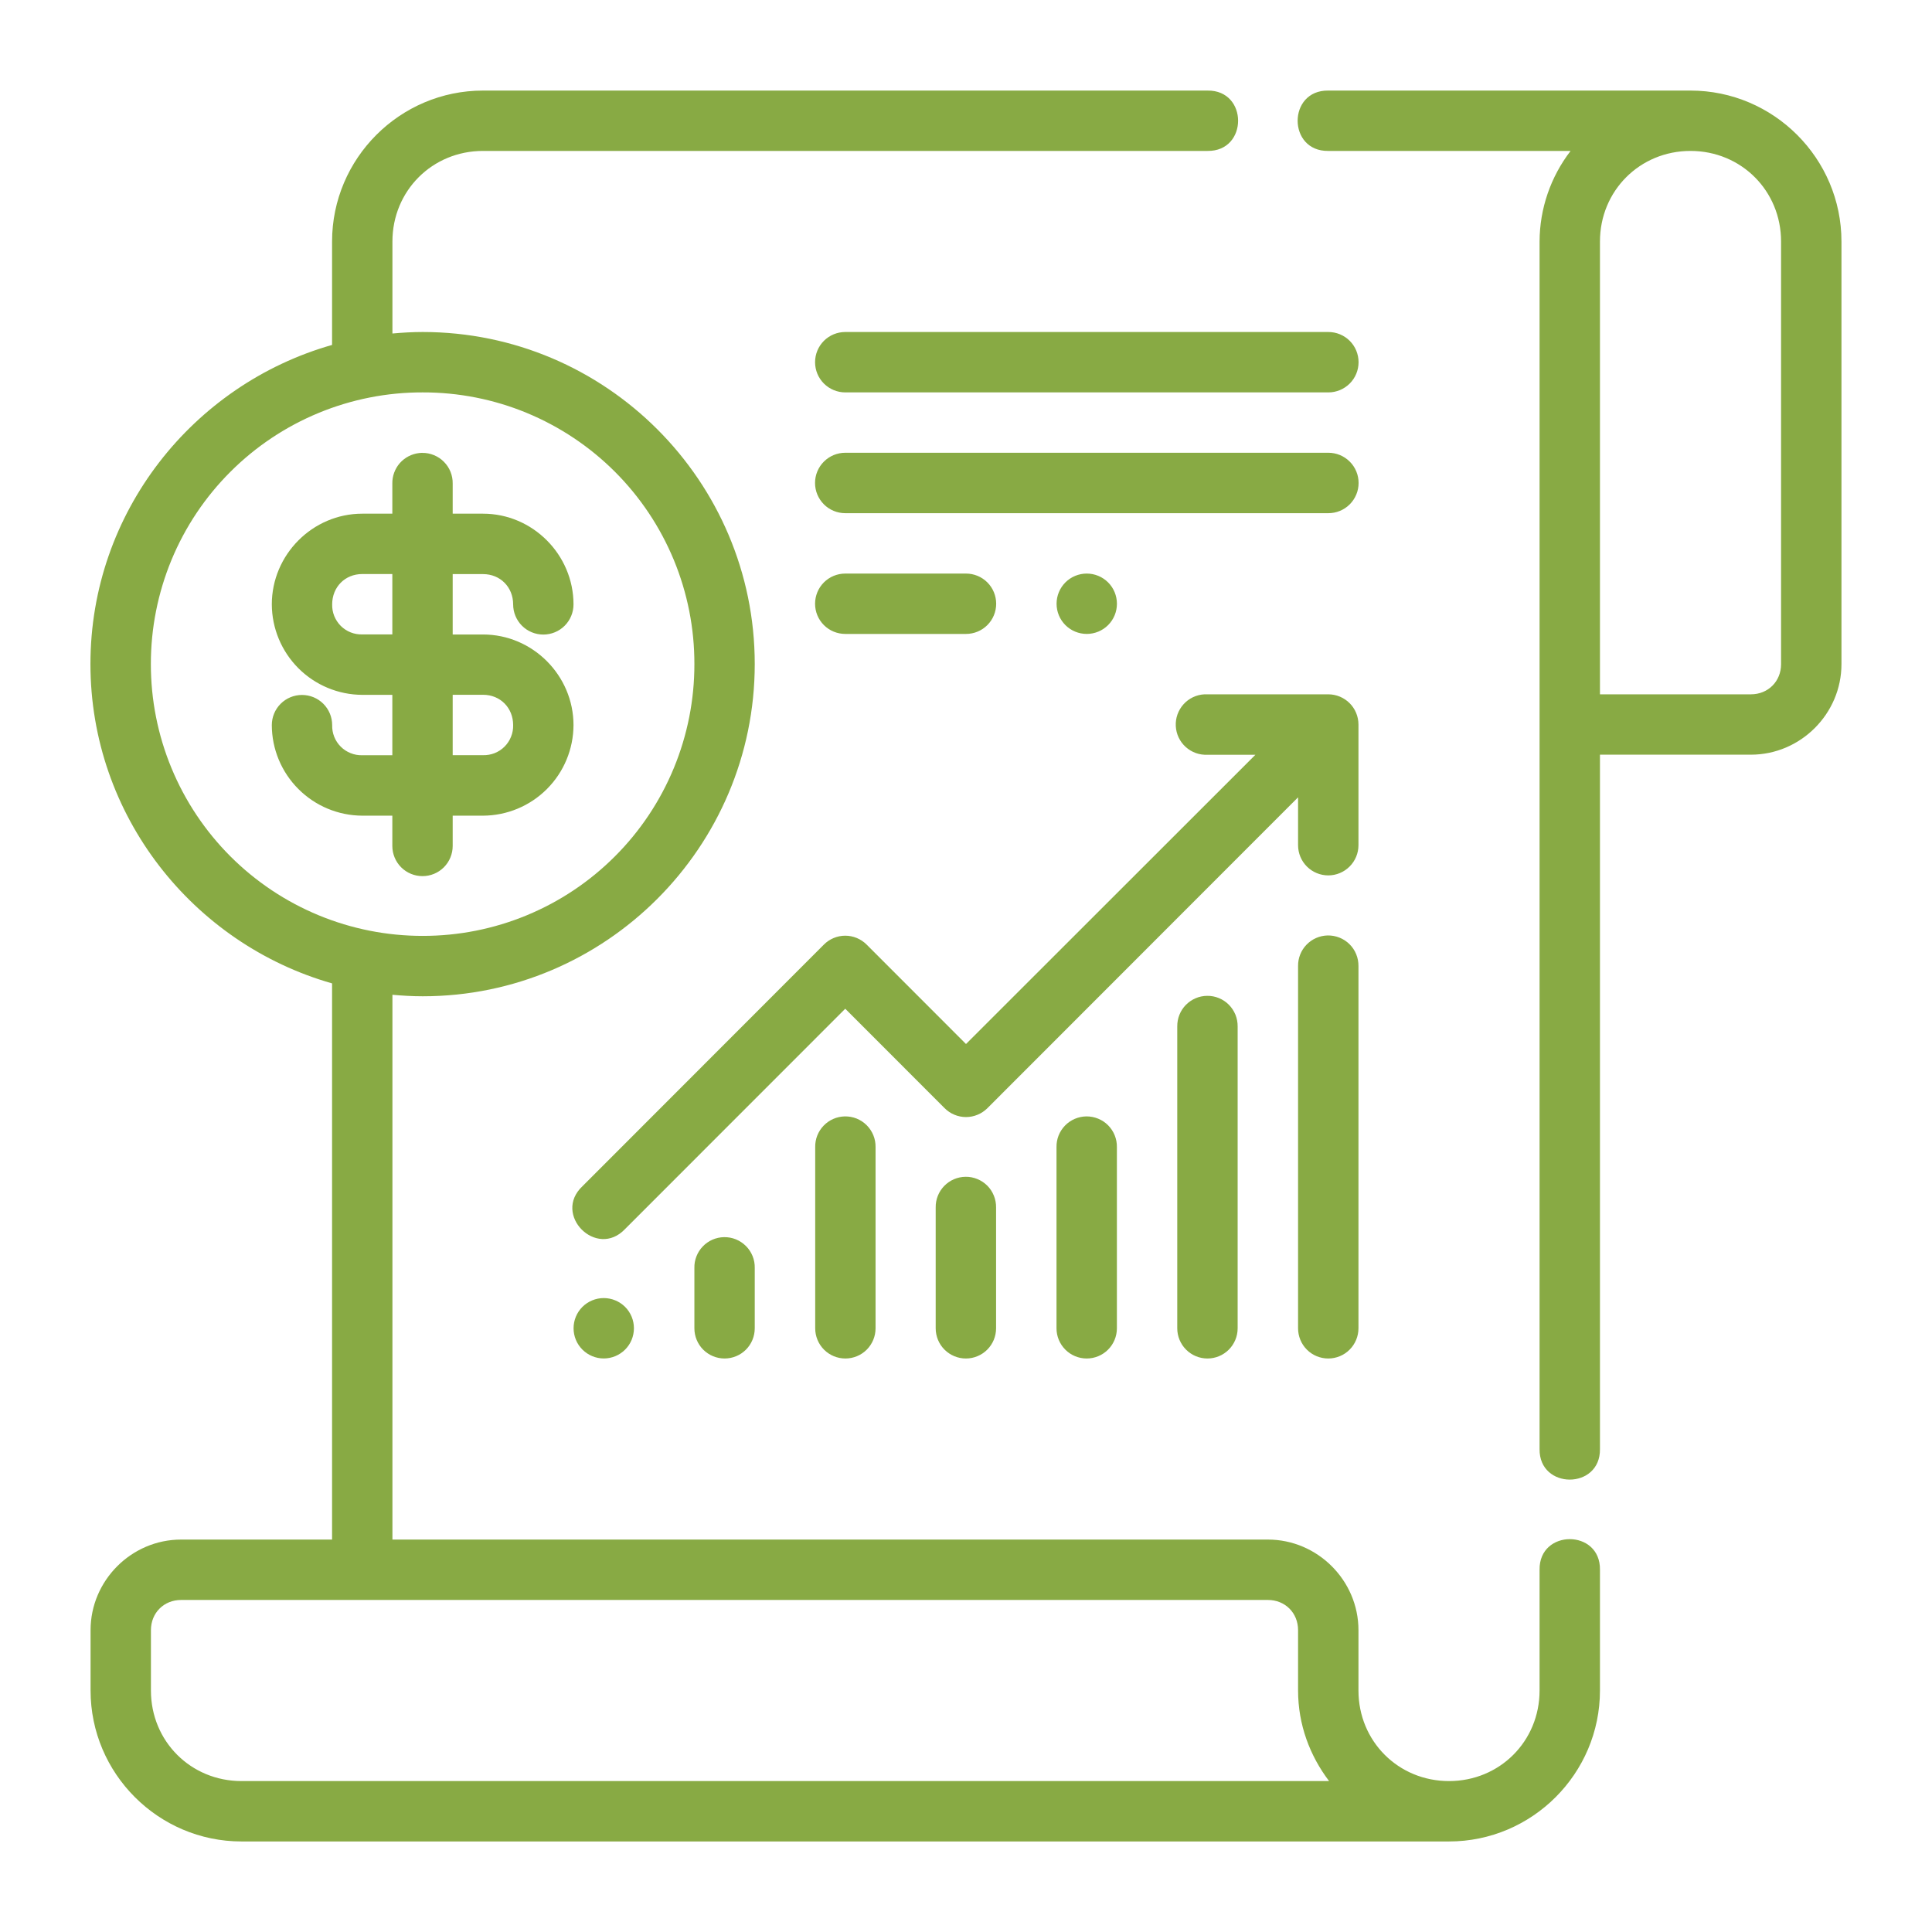 <svg xmlns="http://www.w3.org/2000/svg" width="58" height="58" viewBox="0 0 58 58" fill="none"><path fill-rule="evenodd" clip-rule="evenodd" d="M14.5 2.719C12.005 2.719 9.969 4.755 9.969 7.25V10.355C5.792 11.543 2.715 15.384 2.715 19.934C2.715 24.484 5.792 28.332 9.969 29.522V46.219H5.437C3.947 46.219 2.719 47.447 2.719 48.938V50.75C2.719 53.245 4.755 55.282 7.25 55.282H43.5C45.995 55.282 48.032 53.245 48.032 50.75V47.125C48.05 45.9 46.201 45.9 46.219 47.125V50.75C46.219 52.273 45.023 53.469 43.5 53.469C41.978 53.469 40.782 52.273 40.782 50.75V48.938C40.782 47.447 39.553 46.219 38.063 46.219H11.781V29.864C12.081 29.891 12.384 29.909 12.691 29.909C18.186 29.909 22.658 25.429 22.658 19.934C22.658 14.439 18.186 9.967 12.691 9.967C12.384 9.967 12.081 9.985 11.781 10.012V7.25C11.781 5.728 12.977 4.531 14.5 4.531H36.25C37.475 4.548 37.475 2.702 36.25 2.719H14.5ZM39.875 2.719C38.65 2.702 38.65 4.548 39.875 4.531H47.15C46.55 5.311 46.222 6.266 46.219 7.25V43.5C46.201 44.725 48.05 44.725 48.032 43.5V22.656H52.563C54.054 22.656 55.282 21.428 55.282 19.938V7.25C55.282 4.755 53.245 2.719 50.75 2.719H39.875ZM50.75 4.531C52.273 4.531 53.469 5.728 53.469 7.25V19.938C53.469 20.455 53.08 20.844 52.563 20.844H48.032V7.25C48.032 5.728 49.228 4.531 50.75 4.531ZM25.375 9.967C25.135 9.967 24.904 10.062 24.734 10.232C24.564 10.402 24.469 10.633 24.469 10.873C24.469 11.114 24.564 11.344 24.734 11.514C24.904 11.684 25.135 11.78 25.375 11.78H39.879C40.119 11.78 40.35 11.684 40.52 11.514C40.69 11.344 40.785 11.114 40.785 10.873C40.785 10.633 40.69 10.402 40.52 10.232C40.35 10.062 40.119 9.967 39.879 9.967H25.375ZM12.691 11.78C13.763 11.778 14.824 11.987 15.814 12.396C16.804 12.806 17.704 13.406 18.462 14.164C19.219 14.921 19.82 15.821 20.229 16.811C20.638 17.801 20.848 18.863 20.846 19.934C20.848 21.006 20.638 22.067 20.229 23.058C19.82 24.049 19.22 24.949 18.462 25.707C17.705 26.466 16.805 27.067 15.815 27.477C14.825 27.887 13.763 28.097 12.691 28.096C11.619 28.097 10.557 27.887 9.566 27.477C8.575 27.067 7.675 26.466 6.917 25.708C6.159 24.95 5.558 24.05 5.148 23.059C4.738 22.068 4.528 21.006 4.529 19.934C4.528 18.862 4.739 17.801 5.148 16.81C5.558 15.82 6.159 14.92 6.918 14.163C7.676 13.405 8.576 12.805 9.567 12.396C10.558 11.987 11.619 11.777 12.691 11.78ZM25.375 13.592C25.256 13.592 25.138 13.616 25.028 13.661C24.918 13.707 24.818 13.774 24.734 13.858C24.649 13.942 24.583 14.042 24.537 14.152C24.491 14.262 24.468 14.38 24.468 14.499C24.468 14.618 24.491 14.736 24.537 14.846C24.583 14.956 24.649 15.056 24.734 15.141C24.818 15.225 24.918 15.292 25.028 15.337C25.138 15.383 25.256 15.406 25.375 15.406H39.879C39.998 15.406 40.116 15.383 40.226 15.337C40.336 15.292 40.436 15.225 40.52 15.141C40.605 15.056 40.671 14.956 40.717 14.846C40.763 14.736 40.786 14.618 40.786 14.499C40.786 14.38 40.763 14.262 40.717 14.152C40.671 14.042 40.605 13.942 40.52 13.858C40.436 13.774 40.336 13.707 40.226 13.661C40.116 13.616 39.998 13.592 39.879 13.592H25.375ZM12.675 13.594C12.644 13.595 12.613 13.597 12.582 13.601C12.357 13.627 12.151 13.735 12.002 13.904C11.854 14.074 11.774 14.293 11.778 14.518V15.421H10.875C9.384 15.421 8.16 16.653 8.16 18.144C8.163 18.863 8.45 19.552 8.958 20.061C9.467 20.57 10.156 20.857 10.875 20.86H11.778V22.673H10.875C10.755 22.676 10.637 22.655 10.526 22.61C10.415 22.566 10.314 22.5 10.229 22.415C10.145 22.331 10.078 22.23 10.034 22.119C9.99 22.008 9.969 21.889 9.972 21.769C9.972 21.529 9.877 21.298 9.707 21.128C9.537 20.958 9.306 20.863 9.066 20.863C8.826 20.863 8.595 20.958 8.425 21.128C8.255 21.298 8.16 21.529 8.16 21.769C8.162 22.489 8.449 23.178 8.958 23.687C9.466 24.196 10.155 24.484 10.875 24.487H11.778V25.396C11.778 25.636 11.873 25.867 12.043 26.037C12.213 26.207 12.444 26.302 12.684 26.302C12.924 26.302 13.155 26.207 13.325 26.037C13.495 25.867 13.59 25.636 13.59 25.396V24.487H14.502C15.221 24.484 15.911 24.196 16.419 23.687C16.928 23.178 17.214 22.489 17.217 21.769C17.217 20.279 15.993 19.048 14.502 19.048H13.59V17.235H14.502C15.019 17.235 15.405 17.627 15.405 18.144C15.405 18.384 15.5 18.615 15.67 18.785C15.84 18.955 16.07 19.05 16.311 19.05C16.551 19.05 16.782 18.955 16.952 18.785C17.122 18.615 17.217 18.384 17.217 18.144C17.217 16.654 15.993 15.421 14.502 15.421H13.59V14.518C13.592 14.397 13.57 14.277 13.525 14.164C13.48 14.052 13.413 13.95 13.327 13.864C13.242 13.777 13.14 13.71 13.028 13.664C12.916 13.617 12.796 13.594 12.675 13.596V13.594ZM25.375 17.219C25.135 17.219 24.904 17.314 24.734 17.484C24.564 17.654 24.469 17.885 24.469 18.125C24.469 18.366 24.564 18.596 24.734 18.766C24.904 18.936 25.135 19.031 25.375 19.031H29C29.241 19.031 29.471 18.936 29.641 18.766C29.811 18.596 29.906 18.366 29.906 18.125C29.906 17.885 29.811 17.654 29.641 17.484C29.471 17.314 29.241 17.219 29 17.219H25.375ZM32.625 17.219C32.385 17.219 32.154 17.314 31.984 17.484C31.814 17.654 31.719 17.885 31.719 18.125C31.719 18.366 31.814 18.596 31.984 18.766C32.154 18.936 32.385 19.031 32.625 19.031C32.865 19.031 33.096 18.936 33.266 18.766C33.436 18.596 33.531 18.366 33.531 18.125C33.531 17.885 33.436 17.654 33.266 17.484C33.096 17.314 32.865 17.219 32.625 17.219ZM10.875 17.233H11.778V19.046H10.875C10.756 19.049 10.637 19.028 10.526 18.984C10.415 18.94 10.314 18.873 10.229 18.789C10.145 18.704 10.079 18.603 10.034 18.492C9.99 18.381 9.969 18.263 9.972 18.143C9.972 17.625 10.357 17.233 10.875 17.233ZM36.158 20.844C35.917 20.856 35.691 20.964 35.53 21.143C35.369 21.322 35.285 21.558 35.298 21.798C35.31 22.039 35.418 22.265 35.597 22.426C35.776 22.587 36.011 22.671 36.252 22.658H37.689L29 31.342L26.018 28.358C25.933 28.273 25.833 28.206 25.723 28.16C25.613 28.114 25.494 28.09 25.375 28.09C25.256 28.09 25.137 28.114 25.027 28.16C24.917 28.206 24.817 28.273 24.733 28.358L17.488 35.609C16.575 36.461 17.909 37.803 18.766 36.895L25.375 30.283L28.358 33.268C28.442 33.352 28.542 33.42 28.652 33.465C28.762 33.511 28.881 33.535 29 33.535C29.12 33.535 29.238 33.511 29.348 33.465C29.458 33.42 29.558 33.352 29.643 33.268L38.969 23.936V25.373C38.969 25.614 39.064 25.844 39.234 26.014C39.404 26.184 39.635 26.28 39.875 26.28C40.116 26.28 40.346 26.184 40.516 26.014C40.686 25.844 40.782 25.614 40.782 25.373V21.748C40.781 21.509 40.686 21.279 40.517 21.11C40.348 20.941 40.118 20.845 39.879 20.844H36.252C36.221 20.842 36.189 20.842 36.158 20.844ZM13.59 20.858H14.502C15.019 20.858 15.405 21.25 15.405 21.768C15.408 21.888 15.387 22.006 15.342 22.117C15.298 22.229 15.232 22.329 15.147 22.414C15.063 22.498 14.962 22.565 14.851 22.609C14.74 22.653 14.621 22.674 14.502 22.671H13.59V20.858ZM39.857 28.083C39.618 28.088 39.391 28.187 39.224 28.359C39.058 28.53 38.966 28.761 38.969 29V39.877C38.969 40.117 39.064 40.348 39.234 40.518C39.404 40.688 39.635 40.783 39.875 40.783C40.116 40.783 40.346 40.688 40.516 40.518C40.686 40.348 40.782 40.117 40.782 39.877V29C40.783 28.879 40.76 28.758 40.714 28.646C40.668 28.533 40.6 28.431 40.514 28.346C40.427 28.26 40.325 28.193 40.212 28.148C40.099 28.103 39.978 28.081 39.857 28.083ZM36.239 29.896C36.12 29.897 36.002 29.921 35.893 29.968C35.783 30.015 35.684 30.083 35.6 30.168C35.517 30.253 35.451 30.354 35.407 30.465C35.363 30.575 35.341 30.694 35.342 30.813V39.877C35.342 40.117 35.438 40.348 35.608 40.518C35.778 40.688 36.008 40.783 36.248 40.783C36.489 40.783 36.719 40.688 36.889 40.518C37.059 40.348 37.155 40.117 37.155 39.877V30.813C37.156 30.692 37.133 30.572 37.088 30.46C37.042 30.349 36.975 30.247 36.89 30.162C36.805 30.076 36.703 30.009 36.592 29.963C36.48 29.917 36.36 29.894 36.239 29.896ZM25.361 33.515C25.121 33.52 24.892 33.62 24.726 33.793C24.559 33.966 24.468 34.198 24.473 34.438V39.877C24.473 40.117 24.568 40.348 24.738 40.518C24.908 40.688 25.138 40.783 25.379 40.783C25.619 40.783 25.85 40.688 26.02 40.518C26.189 40.348 26.285 40.117 26.285 39.877V34.438C26.287 34.316 26.265 34.195 26.219 34.082C26.173 33.969 26.105 33.866 26.019 33.78C25.933 33.694 25.83 33.626 25.717 33.58C25.604 33.535 25.483 33.513 25.361 33.515ZM32.612 33.515C32.493 33.517 32.375 33.542 32.265 33.589C32.156 33.636 32.056 33.704 31.973 33.79C31.89 33.876 31.824 33.977 31.78 34.088C31.736 34.2 31.715 34.318 31.717 34.438V39.877C31.717 40.117 31.813 40.348 31.983 40.518C32.153 40.688 32.383 40.783 32.623 40.783C32.864 40.783 33.094 40.688 33.264 40.518C33.434 40.348 33.53 40.117 33.53 39.877V34.438C33.532 34.316 33.51 34.196 33.464 34.083C33.419 33.971 33.352 33.868 33.266 33.782C33.181 33.696 33.079 33.628 32.967 33.583C32.854 33.537 32.734 33.514 32.612 33.515ZM28.988 35.328C28.868 35.329 28.749 35.354 28.639 35.401C28.529 35.448 28.43 35.517 28.346 35.603C28.263 35.689 28.197 35.79 28.153 35.902C28.109 36.013 28.088 36.132 28.09 36.252V39.877C28.09 39.996 28.114 40.114 28.159 40.224C28.205 40.334 28.271 40.434 28.356 40.518C28.44 40.602 28.54 40.669 28.65 40.714C28.76 40.76 28.878 40.783 28.997 40.783C29.116 40.783 29.233 40.76 29.343 40.714C29.453 40.669 29.553 40.602 29.637 40.518C29.721 40.434 29.788 40.334 29.834 40.224C29.879 40.114 29.903 39.996 29.903 39.877V36.252C29.905 36.131 29.883 36.01 29.838 35.898C29.793 35.785 29.726 35.682 29.641 35.596C29.555 35.51 29.453 35.442 29.341 35.396C29.229 35.35 29.109 35.326 28.988 35.328ZM21.736 37.14C21.616 37.142 21.499 37.168 21.39 37.215C21.28 37.263 21.181 37.332 21.099 37.418C21.016 37.504 20.951 37.605 20.908 37.716C20.864 37.827 20.843 37.945 20.846 38.065V39.877C20.846 40.117 20.941 40.348 21.111 40.518C21.281 40.688 21.512 40.783 21.752 40.783C21.992 40.783 22.223 40.688 22.393 40.518C22.563 40.348 22.658 40.117 22.658 39.877V38.065C22.661 37.943 22.639 37.822 22.593 37.708C22.547 37.595 22.48 37.492 22.393 37.406C22.307 37.32 22.205 37.252 22.092 37.206C21.979 37.16 21.858 37.138 21.736 37.14ZM18.125 38.969C17.885 38.969 17.654 39.065 17.484 39.234C17.314 39.404 17.219 39.635 17.219 39.875C17.219 40.116 17.314 40.346 17.484 40.516C17.654 40.686 17.885 40.782 18.125 40.782C18.365 40.782 18.596 40.686 18.766 40.516C18.936 40.346 19.031 40.116 19.031 39.875C19.031 39.635 18.936 39.404 18.766 39.234C18.596 39.065 18.365 38.969 18.125 38.969ZM5.437 48.032H38.063C38.58 48.032 38.969 48.42 38.969 48.938V50.75C38.969 51.774 39.323 52.709 39.9 53.469H7.25C5.727 53.469 4.531 52.273 4.531 50.75V48.938C4.531 48.42 4.92 48.032 5.437 48.032Z" fill="#88AA44"></path></svg>
